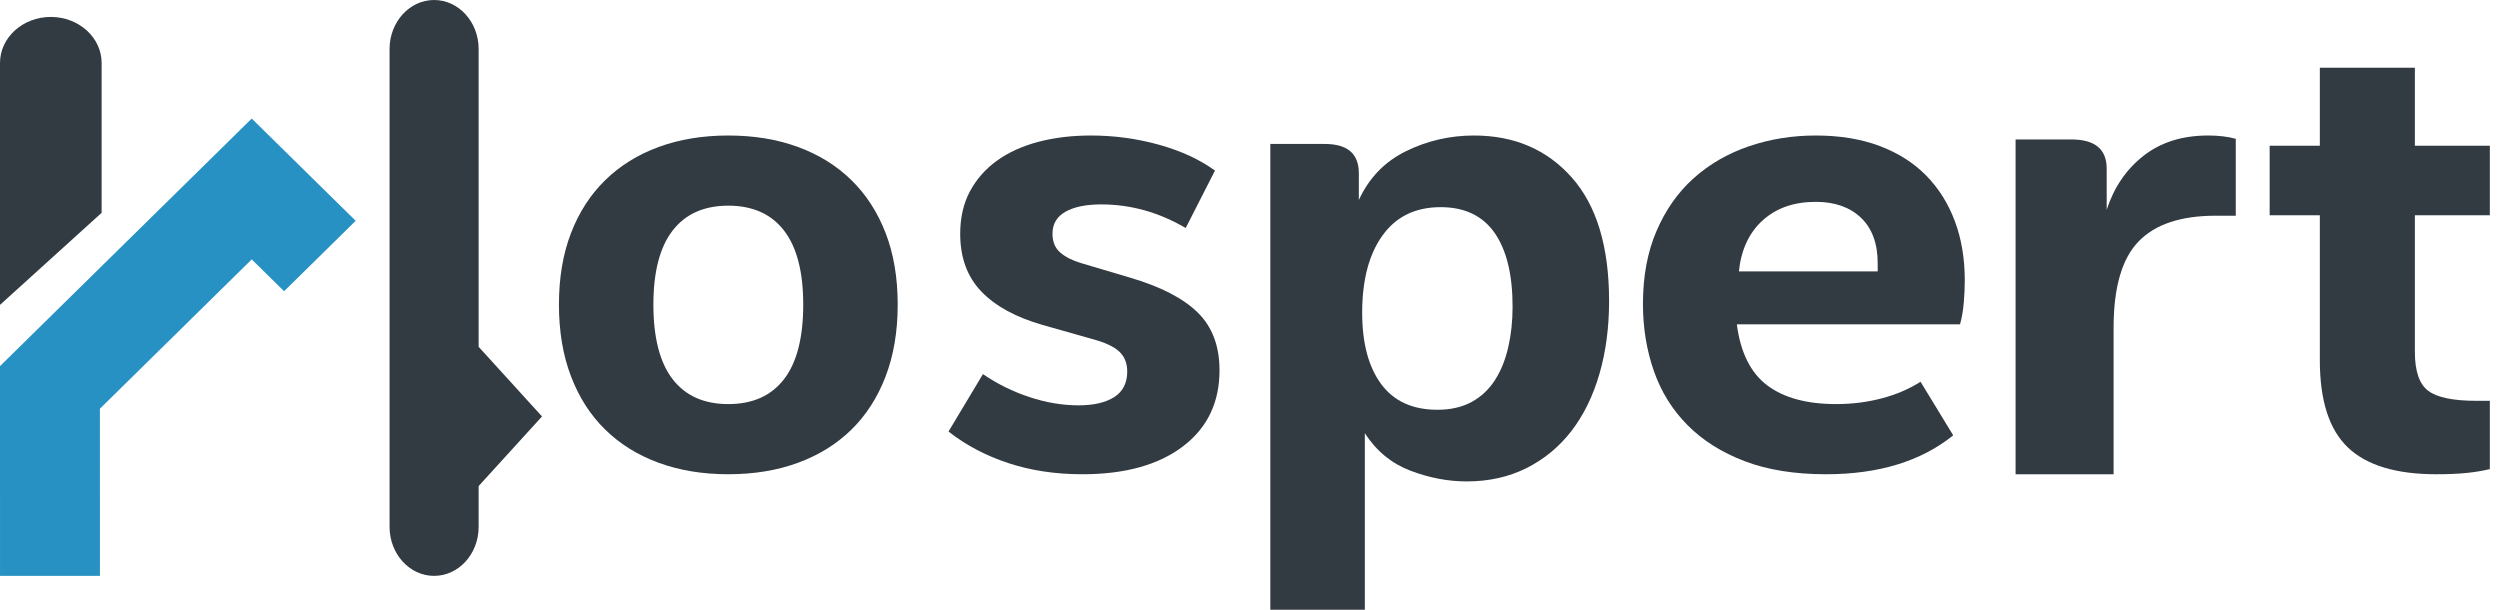 <?xml version="1.0" encoding="UTF-8"?>
<svg width="123px" height="30px" viewBox="0 0 123 30" version="1.1" xmlns="http://www.w3.org/2000/svg" xmlns:xlink="http://www.w3.org/1999/xlink">
    <!-- Generator: sketchtool 63.1 (101010) - https://sketch.com -->
    <title>0B87AD06-14B4-408A-B86E-9972366E0EAA</title>
    <desc>Created with sketchtool.</desc>
    <g id="Page-1" stroke="none" stroke-width="1" fill="none" fill-rule="evenodd">
        <g id="hospelt_02uslugi_05wspolgospodarze-copy-2" transform="translate(-30, -25)">
            <g id="header">
                <g id="elements/header-copy">
                    <g id="HOSPERT_logo_print_1" transform="translate(30, 25)">
                        <path d="M39.519,14.984 C39.519,13.373 39.204,12.159 38.574,11.344 C37.943,10.527 37.03,10.119 35.833,10.119 C34.636,10.119 33.723,10.527 33.093,11.344 C32.463,12.159 32.147,13.373 32.147,14.984 C32.147,16.616 32.463,17.841 33.093,18.656 C33.723,19.473 34.636,19.881 35.833,19.881 C37.03,19.881 37.943,19.473 38.574,18.656 C39.204,17.841 39.519,16.616 39.519,14.984 M44.167,14.984 C44.167,16.303 43.969,17.48 43.574,18.515 C43.178,19.551 42.617,20.425 41.891,21.136 C41.164,21.848 40.288,22.392 39.263,22.768 C38.237,23.145 37.094,23.333 35.833,23.333 C34.572,23.333 33.43,23.145 32.404,22.768 C31.378,22.392 30.502,21.848 29.776,21.136 C29.049,20.425 28.488,19.551 28.093,18.515 C27.697,17.48 27.5,16.303 27.5,14.984 C27.5,13.666 27.697,12.495 28.093,11.469 C28.488,10.444 29.049,9.575 29.776,8.864 C30.502,8.153 31.378,7.608 32.404,7.232 C33.43,6.855 34.572,6.667 35.833,6.667 C37.094,6.667 38.237,6.855 39.263,7.232 C40.288,7.608 41.164,8.153 41.891,8.864 C42.617,9.575 43.178,10.444 43.574,11.469 C43.969,12.495 44.167,13.666 44.167,14.984" id="Fill-1" fill="#323A42"></path>
                        <path d="M54.18,10.057 C53.434,10.057 52.848,10.177 52.422,10.417 C51.995,10.658 51.782,11.019 51.782,11.5 C51.782,11.898 51.91,12.207 52.166,12.426 C52.422,12.646 52.763,12.819 53.189,12.944 L55.62,13.666 C57.111,14.106 58.214,14.676 58.929,15.377 C59.643,16.078 60,17.025 60,18.217 C60,19.808 59.397,21.058 58.193,21.968 C56.989,22.878 55.342,23.333 53.253,23.333 C51.931,23.333 50.716,23.15 49.608,22.784 C48.499,22.418 47.519,21.901 46.667,21.231 L48.361,18.406 C49.065,18.887 49.826,19.264 50.647,19.536 C51.468,19.808 52.273,19.943 53.061,19.943 C53.807,19.943 54.393,19.808 54.82,19.536 C55.246,19.264 55.46,18.845 55.46,18.28 C55.46,17.903 55.348,17.595 55.124,17.354 C54.9,17.114 54.511,16.91 53.957,16.742 L51.303,15.989 C49.981,15.612 48.974,15.063 48.281,14.341 C47.588,13.619 47.242,12.673 47.242,11.5 C47.242,10.705 47.402,10.01 47.722,9.413 C48.041,8.817 48.484,8.314 49.049,7.906 C49.613,7.499 50.29,7.19 51.079,6.981 C51.867,6.772 52.731,6.667 53.669,6.667 C54.82,6.667 55.939,6.819 57.026,7.122 C58.113,7.425 59.03,7.849 59.776,8.393 L58.337,11.218 C57.015,10.444 55.63,10.057 54.18,10.057" id="Fill-3" fill="#323A42"></path>
                        <path d="M67.019,15.385 C67.019,16.881 67.33,18.051 67.952,18.894 C68.574,19.738 69.496,20.16 70.719,20.16 C71.374,20.16 71.935,20.032 72.405,19.776 C72.874,19.519 73.256,19.162 73.551,18.702 C73.846,18.243 74.064,17.703 74.206,17.083 C74.348,16.464 74.419,15.801 74.419,15.096 C74.419,13.515 74.124,12.303 73.535,11.458 C72.945,10.615 72.061,10.192 70.882,10.192 C69.638,10.192 68.683,10.657 68.017,11.587 C67.351,12.516 67.019,13.782 67.019,15.385 L67.019,15.385 Z M66.855,9.84 C67.357,8.75 68.132,7.949 69.18,7.436 C70.228,6.923 71.341,6.667 72.519,6.667 C74.506,6.667 76.11,7.356 77.333,8.734 C78.555,10.112 79.167,12.137 79.167,14.808 C79.167,16.112 79.008,17.308 78.692,18.398 C78.375,19.487 77.917,20.422 77.317,21.202 C76.716,21.982 75.979,22.591 75.106,23.029 C74.233,23.466 73.251,23.686 72.159,23.686 C71.243,23.686 70.32,23.51 69.392,23.157 C68.464,22.805 67.717,22.19 67.15,21.314 L67.15,30 L62.5,30 L62.5,7.083 L65.185,7.083 C66.298,7.083 66.855,7.564 66.855,8.526 L66.855,9.84 Z" id="Fill-5" fill="#323A42"></path>
                        <path d="M89.336,9.931 C88.265,9.931 87.395,10.234 86.725,10.841 C86.055,11.448 85.665,12.285 85.553,13.352 L92.382,13.352 L92.382,12.944 C92.382,11.982 92.108,11.239 91.562,10.715 C91.015,10.193 90.273,9.931 89.336,9.931 L89.336,9.931 Z M85.453,15.957 C85.631,17.339 86.128,18.338 86.942,18.955 C87.757,19.572 88.889,19.881 90.34,19.881 C91.121,19.881 91.869,19.786 92.583,19.599 C93.297,19.41 93.933,19.138 94.491,18.782 L96.098,21.419 C94.513,22.695 92.427,23.333 89.838,23.333 C88.298,23.333 86.964,23.119 85.838,22.69 C84.71,22.261 83.773,21.67 83.026,20.917 C82.278,20.163 81.726,19.274 81.369,18.249 C81.012,17.224 80.833,16.125 80.833,14.953 C80.833,13.593 81.056,12.395 81.503,11.359 C81.949,10.323 82.557,9.46 83.327,8.769 C84.097,8.079 85.001,7.556 86.039,7.2 C87.076,6.845 88.175,6.667 89.336,6.667 C90.519,6.667 91.567,6.839 92.483,7.184 C93.397,7.53 94.161,8.016 94.775,8.644 C95.389,9.272 95.858,10.02 96.181,10.888 C96.505,11.757 96.667,12.724 96.667,13.792 C96.667,14.148 96.65,14.519 96.617,14.906 C96.583,15.293 96.521,15.643 96.433,15.957 L85.453,15.957 Z" id="Fill-7" fill="#323A42"></path>
                        <path d="M99.167,6.862 L101.917,6.862 C103.072,6.862 103.649,7.341 103.649,8.298 L103.649,10.32 C104.011,9.211 104.617,8.325 105.466,7.661 C106.315,6.998 107.373,6.667 108.641,6.667 C109.162,6.667 109.615,6.721 110,6.83 L110,10.613 L109.015,10.613 C107.294,10.613 106.026,11.037 105.212,11.885 C104.396,12.733 103.989,14.147 103.989,16.125 L103.989,23.333 L99.167,23.333 L99.167,6.862 Z" id="Fill-9" fill="#323A42"></path>
                        <path d="M122.5,19.72 L122.5,23.08 C122.148,23.165 121.764,23.228 121.347,23.27 C120.93,23.312 120.437,23.333 119.865,23.333 C117.89,23.333 116.441,22.895 115.519,22.018 C114.597,21.141 114.136,19.71 114.136,17.724 L114.136,10.592 L111.667,10.592 L111.667,7.169 L114.136,7.169 L114.136,3.333 L118.812,3.333 L118.812,7.169 L122.5,7.169 L122.5,10.592 L118.812,10.592 L118.812,17.311 C118.812,18.262 119.031,18.901 119.471,19.229 C119.909,19.557 120.7,19.72 121.841,19.72 L122.5,19.72 Z" id="Fill-11" fill="#323A42"></path>
                        <path d="M5,3.098 C5,1.849 3.878,0.833 2.5,0.833 C1.121,0.833 0,1.849 0,3.098 L0,15 L5,10.47 L5,3.098 Z" id="Fill-13" fill="#323A42"></path>
                        <polygon id="Fill-15" fill="#2791C4" points="0 18.013 0.001 28.333 4.917 28.333 4.915 20.109 12.385 12.762 13.977 14.328 17.5 10.864 12.385 5.833"></polygon>
                        <path d="M23.549,17.063 L23.549,2.407 C23.549,1.08 22.566,0 21.358,0 C20.15,0 19.167,1.08 19.167,2.407 L19.167,25.926 C19.167,27.253 20.15,28.333 21.358,28.333 C22.566,28.333 23.549,27.253 23.549,25.926 L23.549,23.914 L26.667,20.489 L23.549,17.063 Z" id="Fill-17" fill="#323A42"></path>
                    </g>
                </g>
            </g>
        </g>
    </g>
</svg>